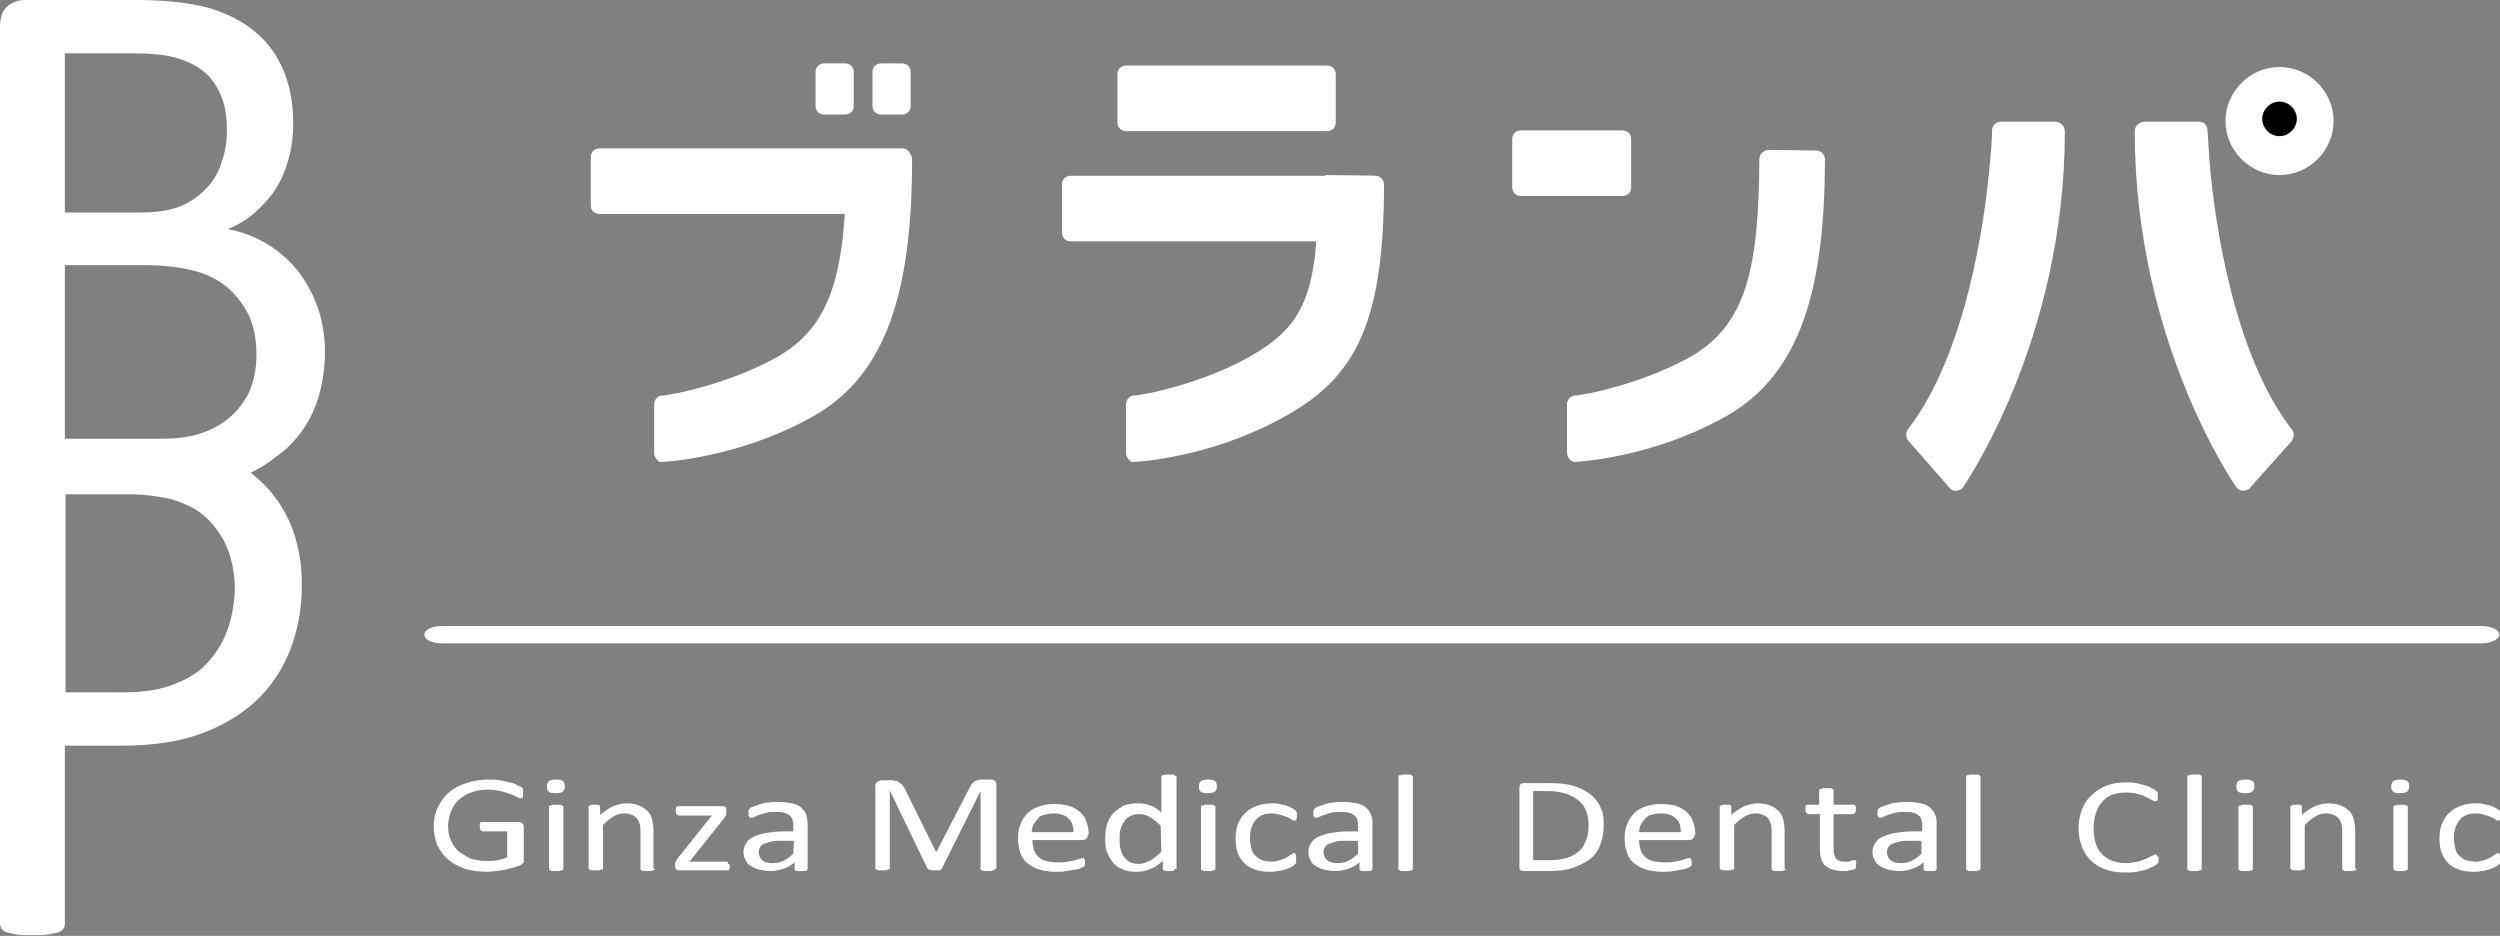 <?xml version="1.0" encoding="utf-8"?>
<!-- Generator: Adobe Illustrator 25.0.1, SVG Export Plug-In . SVG Version: 6.00 Build 0)  -->
<svg version="1.1" id="レイヤー_1" xmlns="http://www.w3.org/2000/svg" xmlns:xlink="http://www.w3.org/1999/xlink" x="0px"
	 y="0px" viewBox="0 0 347 129.9" style="enable-background:new 0 0 347 129.9;" xml:space="preserve">
<rect x="0" y="0" width="347" height="129.9" fill="#808080" stroke="none"/>
<style type="text/css">
	.st0{fill:#FFFFFF;}
</style>
<g>
	<path class="st0" d="M42,59.7c1-1.4,1.8-3.1,2.3-4.9c0.5-1.8,0.8-3.8,0.8-6c0-2.3-0.4-4.5-1.1-6.4c-0.7-1.9-1.7-3.6-2.9-5.1
		c-1.2-1.4-2.6-2.6-4.3-3.6c-1.6-0.9-3.4-1.6-5.2-1.9c1.5-0.6,2.8-1.4,3.9-2.4c1.1-1,2.1-2.1,2.9-3.4c0.8-1.3,1.3-2.6,1.7-4.1
		s0.6-3,0.6-4.7c0-2.7-0.4-5.1-1.3-7.3c-0.9-2.2-2.2-4-3.9-5.4C33.8,3,31.6,1.9,29,1.1C26.4,0.4,23,0,18.9,0H3.4
		C2.6,0,1.8,0.3,1.1,0.8C0.4,1.4,0,2.3,0,3.7v61.1v0.1V65v63.2c0,0.3,0.1,0.5,0.2,0.7s0.4,0.4,0.7,0.5c0.4,0.1,0.8,0.2,1.4,0.3
		s1.3,0.1,2.2,0.1s1.6,0,2.2-0.1s1-0.2,1.4-0.3c0.3-0.1,0.6-0.3,0.7-0.5c0.2-0.2,0.2-0.5,0.2-0.7v-24.7h7.8c4.2,0,7.9-0.5,10.9-1.6
		c3.1-1.1,5.6-2.6,7.7-4.5s3.7-4.3,4.8-7c1.1-2.8,1.7-5.8,1.7-9.3c0-2.6-0.4-4.9-1.1-7.1c-0.7-2.1-1.8-4-3.1-5.6
		c-0.8-1-1.8-1.9-2.9-2.8c1.3-0.6,2.4-1.3,3.5-2.2C39.8,62.4,41,61.1,42,59.7z M9,7.4h9.4c2.6,0,4.7,0.2,6.3,0.7
		c1.6,0.5,2.9,1.2,3.9,2.1c1,0.9,1.7,2.1,2.2,3.4s0.7,2.8,0.7,4.5c0,1.5-0.2,2.9-0.7,4.3c-0.4,1.4-1.1,2.6-2.1,3.7
		c-1,1-2.1,1.9-3.6,2.5c-1.4,0.6-3.3,0.9-5.7,0.9H9V7.4z M31.5,87.6c-0.6,1.7-1.6,3.2-2.8,4.5c-1.2,1.3-2.8,2.2-4.6,2.9
		c-1.8,0.7-4.1,1.1-6.9,1.1H9.1V68.6h8.4c1.6,0,3.1,0.1,4.8,0.4c1.6,0.2,3.2,0.8,4.8,1.7c1.5,0.9,2.8,2.3,3.9,4.2
		c1,1.9,1.6,4.2,1.6,7C32.5,83.9,32.2,85.8,31.5,87.6z M34.6,54.4C33.9,55.8,33,57,31.8,58s-2.5,1.7-4.1,2.2
		c-1.5,0.5-3.4,0.7-5.4,0.7H9V36.8h10.9c2.9,0,5.2,0.3,7.1,0.8c1.9,0.5,3.4,1.3,4.7,2.4c1.2,1.1,2.2,2.4,2.9,3.9
		c0.7,1.6,1,3.4,1,5.4C35.6,51.3,35.2,52.9,34.6,54.4z"/>
</g>
<path class="st0" d="M61.3,89.3c-1.3,0-2.4-0.5-2.4-1.2l0,0c0-0.7,1.1-1.2,2.4-1.2l0,0h283.2c1.3,0,2.4,0.5,2.4,1.2l0,0
	c0,0.6-1.1,1.2-2.4,1.2l0,0H61.3L61.3,89.3z"/>
<g>
	<path class="st0" d="M72.6,110.2c0,0.1,0,0.2,0,0.3c0,0.1,0,0.2-0.1,0.2c0,0.1-0.1,0.1-0.1,0.1s-0.1,0-0.2,0s-0.3-0.1-0.5-0.2
		s-0.5-0.3-0.9-0.4s-0.8-0.3-1.3-0.4s-1.1-0.2-1.8-0.2c-0.8,0-1.6,0.1-2.3,0.4c-0.7,0.2-1.2,0.6-1.7,1c-0.5,0.4-0.8,1-1.1,1.6
		c-0.2,0.6-0.4,1.3-0.4,2c0,0.8,0.1,1.5,0.4,2.1c0.3,0.6,0.6,1.1,1.1,1.5c0.5,0.4,1.1,0.7,1.7,1c0.7,0.2,1.4,0.3,2.2,0.3
		c0.5,0,1,0,1.4-0.1c0.5-0.1,0.9-0.2,1.4-0.4v-3.6H67c-0.1,0-0.2-0.1-0.3-0.2c-0.1-0.1-0.1-0.3-0.1-0.5c0-0.1,0-0.2,0-0.3
		c0-0.1,0-0.2,0.1-0.2c0-0.1,0.1-0.1,0.1-0.1s0.1,0,0.2,0h4.9c0.1,0,0.2,0,0.3,0c0.1,0,0.2,0.1,0.2,0.1c0.1,0.1,0.1,0.1,0.2,0.2
		c0,0.1,0.1,0.2,0.1,0.3v4.7c0,0.2,0,0.3-0.1,0.4s-0.2,0.2-0.4,0.3c-0.2,0.1-0.5,0.2-0.9,0.3c-0.4,0.1-0.7,0.2-1.1,0.3
		c-0.4,0.1-0.8,0.1-1.2,0.2c-0.4,0-0.8,0.1-1.2,0.1c-1.2,0-2.2-0.1-3.2-0.4c-0.9-0.3-1.7-0.7-2.4-1.3c-0.6-0.5-1.1-1.2-1.5-2
		c-0.3-0.8-0.5-1.6-0.5-2.6s0.2-1.9,0.6-2.7c0.4-0.8,0.9-1.5,1.5-2c0.7-0.6,1.5-1,2.4-1.3s2-0.5,3.1-0.5c0.6,0,1.1,0,1.6,0.1
		s1,0.2,1.4,0.3c0.4,0.1,0.7,0.2,1,0.4c0.3,0.1,0.5,0.2,0.6,0.3c0.1,0.1,0.2,0.2,0.2,0.3C72.6,109.8,72.6,110,72.6,110.2z"/>
	<path class="st0" d="M78.4,109.1c0,0.4-0.1,0.6-0.3,0.8c-0.2,0.1-0.5,0.2-1,0.2s-0.8-0.1-0.9-0.2c-0.2-0.1-0.3-0.4-0.3-0.7
		c0-0.4,0.1-0.6,0.3-0.8c0.2-0.1,0.5-0.2,1-0.2s0.8,0.1,0.9,0.2C78.3,108.5,78.4,108.8,78.4,109.1z M78.2,120.6
		C78.2,120.7,78.2,120.7,78.2,120.6c0,0.1-0.1,0.2-0.2,0.2s-0.2,0-0.3,0.1c-0.1,0-0.3,0-0.5,0s-0.3,0-0.5,0c-0.1,0-0.2,0-0.3-0.1
		c-0.1,0-0.1-0.1-0.2-0.1v-0.1V112v-0.1c0,0,0.1-0.1,0.2-0.1s0.2,0,0.3-0.1c0.1,0,0.3,0,0.5,0s0.4,0,0.5,0s0.2,0,0.3,0.1
		c0.1,0,0.1,0.1,0.2,0.1v0.1V120.6z"/>
	<path class="st0" d="M90.9,120.6C90.9,120.7,90.9,120.7,90.9,120.6c0,0.1-0.1,0.2-0.2,0.2s-0.2,0-0.3,0.1c-0.1,0-0.3,0-0.5,0
		s-0.4,0-0.5,0s-0.2,0-0.3-0.1c-0.1,0-0.1-0.1-0.2-0.1v-0.1v-5c0-0.5,0-0.9-0.1-1.2c-0.1-0.3-0.2-0.6-0.4-0.8
		c-0.2-0.2-0.4-0.4-0.7-0.5c-0.3-0.1-0.6-0.2-1-0.2c-0.5,0-1,0.1-1.5,0.4s-1,0.7-1.5,1.2v6c0,0.1,0,0.1,0,0.1s-0.1,0.1-0.2,0.1
		s-0.2,0-0.3,0.1c-0.1,0-0.3,0-0.5,0s-0.3,0-0.5,0c-0.1,0-0.2,0-0.3-0.1c-0.1,0-0.1-0.1-0.2-0.1v-0.1V112c0-0.1,0-0.1,0-0.1l0.1-0.1
		c0.1,0,0.2,0,0.3-0.1c0.1,0,0.3,0,0.4,0c0.2,0,0.3,0,0.4,0s0.2,0,0.3,0.1c0.1,0,0.1,0.1,0.1,0.1v0.1v1.1c0.6-0.5,1.2-0.9,1.8-1.2
		c0.6-0.2,1.2-0.4,1.8-0.4c0.7,0,1.3,0.1,1.8,0.3c0.5,0.2,0.9,0.5,1.2,0.8c0.3,0.3,0.5,0.7,0.6,1.1s0.2,1,0.2,1.6v5.3H90.9z"/>
	<path class="st0" d="M101.3,120.2c0,0.1,0,0.2,0,0.3c0,0.1-0.1,0.2-0.1,0.2c0,0.1-0.1,0.1-0.1,0.1c-0.1,0-0.1,0-0.2,0h-6.6
		c-0.2,0-0.3,0-0.4-0.1s-0.2-0.2-0.2-0.4V120c0-0.1,0-0.2,0-0.2c0-0.1,0-0.1,0.1-0.2c0-0.1,0.1-0.1,0.1-0.2c0.1-0.1,0.1-0.2,0.2-0.3
		l4.7-5.9h-4.6c-0.1,0-0.2-0.1-0.3-0.2c-0.1-0.1-0.1-0.3-0.1-0.5c0-0.1,0-0.2,0-0.3c0-0.1,0-0.2,0.1-0.2c0-0.1,0.1-0.1,0.1-0.1
		c0.1,0,0.1,0,0.2,0h6.1c0.1,0,0.2,0,0.2,0c0.1,0,0.1,0.1,0.2,0.1c0,0,0.1,0.1,0.1,0.2s0,0.2,0,0.3v0.3c0,0.1,0,0.2,0,0.2
		c0,0.1,0,0.2-0.1,0.2c0,0.1-0.1,0.2-0.1,0.2c-0.1,0.1-0.1,0.2-0.2,0.3l-4.7,5.9h5c0.1,0,0.1,0,0.2,0s0.1,0.1,0.1,0.1
		c0,0.1,0.1,0.1,0.1,0.2C101.3,120,101.3,120.1,101.3,120.2z"/>
	<path class="st0" d="M112.1,120.6c0,0.1,0,0.1-0.1,0.2c-0.1,0-0.1,0.1-0.3,0.1c-0.1,0-0.3,0-0.5,0s-0.4,0-0.5,0s-0.2,0-0.3-0.1
		c-0.1,0-0.1-0.1-0.1-0.2v-0.9c-0.5,0.4-1,0.7-1.6,0.9c-0.6,0.2-1.2,0.3-1.8,0.3c-0.6,0-1.1-0.1-1.5-0.2c-0.5-0.1-0.8-0.3-1.2-0.5
		c-0.3-0.2-0.6-0.5-0.7-0.8c-0.2-0.3-0.3-0.7-0.3-1.1c0-0.5,0.1-0.9,0.4-1.3c0.2-0.4,0.6-0.7,1.1-0.9c0.5-0.2,1-0.4,1.7-0.5
		s1.4-0.2,2.2-0.2h1.5v-0.7c0-0.3,0-0.6-0.1-0.9s-0.2-0.5-0.4-0.6c-0.2-0.2-0.4-0.3-0.8-0.4c-0.3-0.1-0.7-0.1-1.1-0.1
		c-0.5,0-0.9,0-1.3,0.1s-0.7,0.2-1,0.3c-0.3,0.1-0.5,0.2-0.7,0.3c-0.2,0.1-0.3,0.1-0.4,0.1s-0.1,0-0.2,0l-0.1-0.1
		c0,0-0.1-0.1-0.1-0.2s0-0.2,0-0.3c0-0.2,0-0.3,0-0.4s0.1-0.2,0.2-0.3c0.1-0.1,0.3-0.2,0.6-0.3c0.3-0.1,0.6-0.2,0.9-0.3
		c0.3-0.1,0.7-0.2,1.1-0.2c0.4-0.1,0.8-0.1,1.2-0.1c0.8,0,1.4,0.1,2,0.2c0.5,0.1,1,0.3,1.3,0.6c0.3,0.3,0.6,0.6,0.7,1
		s0.2,0.9,0.2,1.4L112.1,120.6L112.1,120.6z M110.2,116.7h-1.7c-0.5,0-1,0-1.4,0.1s-0.7,0.2-1,0.3c-0.3,0.1-0.5,0.3-0.6,0.5
		s-0.2,0.4-0.2,0.7c0,0.4,0.2,0.8,0.5,1.1c0.3,0.3,0.8,0.4,1.5,0.4c0.5,0,1-0.1,1.4-0.3c0.4-0.2,0.9-0.5,1.4-1L110.2,116.7
		L110.2,116.7z"/>
	<path class="st0" d="M138.1,120.6C138.1,120.7,138.1,120.7,138.1,120.6c0,0.1-0.1,0.2-0.2,0.2c-0.1,0-0.2,0-0.3,0.1
		c-0.1,0-0.3,0-0.5,0s-0.3,0-0.5,0c-0.1,0-0.2,0-0.3-0.1c-0.1,0-0.1-0.1-0.2-0.1v-0.1v-10.8l0,0l-5.4,10.8l-0.1,0.1
		c0,0-0.1,0.1-0.2,0.1c-0.1,0-0.2,0-0.3,0s-0.3,0-0.4,0c-0.2,0-0.3,0-0.4,0c-0.1,0-0.2,0-0.3-0.1c-0.1,0-0.1,0-0.2-0.1l-0.1-0.1
		l-5.2-10.8l0,0v10.8c0,0.1,0,0.1,0,0.1s-0.1,0.1-0.2,0.1s-0.2,0-0.3,0.1c-0.1,0-0.3,0-0.5,0s-0.4,0-0.5,0s-0.2,0-0.3-0.1
		c-0.1,0-0.1-0.1-0.2-0.1v-0.1v-11.4c0-0.3,0.1-0.5,0.3-0.6c0.2-0.1,0.4-0.2,0.6-0.2h1.2c0.3,0,0.5,0,0.7,0.1c0.2,0,0.4,0.1,0.5,0.2
		s0.3,0.2,0.4,0.3c0.1,0.1,0.2,0.3,0.3,0.4l4.4,8.9h0.1l4.6-8.9c0.1-0.2,0.2-0.4,0.3-0.5s0.2-0.2,0.3-0.3c0.1-0.1,0.3-0.1,0.4-0.2
		c0.2,0,0.3-0.1,0.5-0.1h1.3c0.1,0,0.2,0,0.3,0s0.2,0.1,0.3,0.1c0.1,0.1,0.1,0.1,0.2,0.2c0,0.1,0.1,0.2,0.1,0.3v11.8H138.1z"/>
	<path class="st0" d="M151,115.9c0,0.2-0.1,0.4-0.2,0.5c-0.2,0.1-0.3,0.2-0.5,0.2h-7c0,0.5,0.1,0.9,0.2,1.3c0.1,0.4,0.3,0.7,0.6,1
		s0.6,0.5,1.1,0.6c0.4,0.1,1,0.2,1.6,0.2c0.5,0,1,0,1.4-0.1s0.7-0.1,1-0.2s0.5-0.2,0.7-0.2c0.2-0.1,0.3-0.1,0.4-0.1
		c0.1,0,0.1,0,0.1,0l0.1,0.1c0,0,0,0.1,0.1,0.2c0,0.1,0,0.2,0,0.3c0,0.1,0,0.2,0,0.2c0,0.1,0,0.1,0,0.2c0,0,0,0.1-0.1,0.1l-0.1,0.1
		c0,0-0.2,0.1-0.4,0.2s-0.5,0.2-0.8,0.2c-0.3,0.1-0.7,0.1-1.2,0.2c-0.4,0.1-0.9,0.1-1.4,0.1c-0.9,0-1.6-0.1-2.3-0.3
		c-0.7-0.2-1.2-0.5-1.7-0.9s-0.8-0.9-1-1.5s-0.3-1.3-0.3-2s0.1-1.4,0.4-2c0.2-0.6,0.6-1.1,1-1.5s1-0.7,1.6-0.9
		c0.6-0.2,1.3-0.3,2.1-0.3s1.5,0.1,2.1,0.3c0.6,0.2,1.1,0.5,1.5,0.9s0.7,0.8,0.8,1.3c0.2,0.5,0.3,1,0.3,1.6v0.2H151z M149,115.5
		c0-0.8-0.2-1.5-0.7-1.9c-0.5-0.5-1.2-0.7-2.1-0.7c-0.5,0-0.9,0.1-1.3,0.2c-0.4,0.1-0.7,0.3-0.9,0.6c-0.2,0.2-0.4,0.5-0.6,0.8
		c-0.1,0.3-0.2,0.7-0.2,1H149z"/>
	<path class="st0" d="M163.1,120.6C163.1,120.7,163.1,120.7,163.1,120.6l-0.1,0.2c-0.1,0-0.2,0-0.3,0.1c-0.1,0-0.2,0-0.4,0
		s-0.3,0-0.4,0c-0.1,0-0.2,0-0.3-0.1c-0.1,0-0.1-0.1-0.2-0.1v-0.1v-1.1c-0.6,0.5-1.1,0.9-1.7,1.1c-0.6,0.3-1.3,0.4-2,0.4
		c-0.8,0-1.4-0.1-2-0.4c-0.6-0.2-1-0.6-1.3-1s-0.6-0.9-0.8-1.5s-0.2-1.2-0.2-1.8c0-0.7,0.1-1.4,0.3-2s0.5-1.1,0.9-1.5s0.9-0.7,1.4-1
		c0.6-0.2,1.2-0.3,2-0.3c0.6,0,1.2,0.1,1.7,0.3c0.5,0.2,1,0.5,1.5,1v-5v-0.1c0,0,0.1-0.1,0.2-0.1c0.1,0,0.2,0,0.3-0.1
		c0.1,0,0.3,0,0.5,0s0.4,0,0.5,0s0.2,0,0.3,0.1c0.1,0,0.1,0.1,0.2,0.1l0.1,0.1v12.8H163.1z M161.1,114.6c-0.5-0.5-1-0.9-1.5-1.2
		c-0.5-0.3-1-0.4-1.5-0.4s-0.9,0.1-1.3,0.3c-0.3,0.2-0.6,0.4-0.8,0.8c-0.2,0.3-0.4,0.7-0.5,1.1s-0.1,0.8-0.1,1.2
		c0,0.4,0,0.9,0.1,1.3s0.2,0.8,0.4,1.1c0.2,0.3,0.5,0.6,0.8,0.8c0.3,0.2,0.8,0.3,1.3,0.3c0.3,0,0.5,0,0.8-0.1
		c0.2-0.1,0.5-0.2,0.7-0.3c0.3-0.1,0.5-0.3,0.8-0.5s0.6-0.5,0.9-0.8L161.1,114.6L161.1,114.6z"/>
	<path class="st0" d="M168.9,109.1c0,0.4-0.1,0.6-0.3,0.8c-0.2,0.1-0.5,0.2-1,0.2s-0.8-0.1-0.9-0.2c-0.2-0.1-0.3-0.4-0.3-0.7
		c0-0.4,0.1-0.6,0.3-0.8c0.2-0.1,0.5-0.2,1-0.2s0.8,0.1,0.9,0.2C168.8,108.5,168.9,108.8,168.9,109.1z M168.7,120.6
		C168.7,120.7,168.7,120.7,168.7,120.6c0,0.1-0.1,0.2-0.2,0.2c-0.1,0-0.2,0-0.3,0.1c-0.1,0-0.3,0-0.5,0s-0.3,0-0.5,0
		c-0.1,0-0.2,0-0.3-0.1c-0.1,0-0.1-0.1-0.2-0.1v-0.1V112v-0.1c0,0,0.1-0.1,0.2-0.1c0.1,0,0.2,0,0.3-0.1c0.1,0,0.3,0,0.5,0
		s0.4,0,0.5,0s0.2,0,0.3,0.1c0.1,0,0.1,0.1,0.2,0.1v0.1V120.6z"/>
	<path class="st0" d="M179.9,119.3c0,0.1,0,0.2,0,0.3c0,0.1,0,0.1,0,0.2s0,0.1-0.1,0.1c0,0-0.1,0.1-0.2,0.2
		c-0.1,0.1-0.3,0.2-0.5,0.3c-0.2,0.1-0.5,0.2-0.8,0.3c-0.3,0.1-0.6,0.2-1,0.2c-0.3,0.1-0.7,0.1-1.1,0.1c-0.8,0-1.4-0.1-2-0.3
		c-0.6-0.2-1.1-0.5-1.5-0.9s-0.7-0.9-0.9-1.4c-0.2-0.6-0.3-1.2-0.3-2s0.1-1.6,0.4-2.2c0.3-0.6,0.6-1.1,1.1-1.5
		c0.4-0.4,1-0.7,1.6-0.9c0.6-0.2,1.3-0.3,2-0.3c0.3,0,0.7,0,1,0.1s0.6,0.1,0.9,0.2c0.3,0.1,0.5,0.2,0.7,0.3c0.2,0.1,0.4,0.2,0.5,0.3
		c0.1,0.1,0.2,0.1,0.2,0.2c0,0,0.1,0.1,0.1,0.2s0,0.1,0,0.2s0,0.2,0,0.3c0,0.2,0,0.4-0.1,0.5s-0.2,0.1-0.3,0.1s-0.3-0.1-0.4-0.2
		c-0.2-0.1-0.3-0.2-0.6-0.3c-0.2-0.1-0.5-0.2-0.9-0.3c-0.3-0.1-0.7-0.2-1.2-0.2c-0.9,0-1.7,0.3-2.2,0.9s-0.8,1.4-0.8,2.5
		c0,0.6,0.1,1,0.2,1.5c0.1,0.4,0.3,0.8,0.6,1c0.3,0.3,0.6,0.5,0.9,0.6c0.4,0.1,0.8,0.2,1.3,0.2s0.8-0.1,1.2-0.2
		c0.3-0.1,0.6-0.2,0.9-0.4c0.2-0.1,0.5-0.3,0.6-0.4c0.2-0.1,0.3-0.2,0.4-0.2c0.1,0,0.1,0,0.1,0l0.1,0.1c0,0.1,0,0.1,0.1,0.2
		C179.9,119.1,179.9,119.2,179.9,119.3z"/>
	<path class="st0" d="M190.5,120.6c0,0.1,0,0.1-0.1,0.2c-0.1,0-0.1,0.1-0.3,0.1c-0.1,0-0.3,0-0.5,0s-0.4,0-0.5,0s-0.2,0-0.3-0.1
		c-0.1,0-0.1-0.1-0.1-0.2v-0.9c-0.5,0.4-1,0.7-1.6,0.9c-0.6,0.2-1.2,0.3-1.8,0.3s-1.1-0.1-1.5-0.2c-0.5-0.1-0.8-0.3-1.2-0.5
		c-0.3-0.2-0.6-0.5-0.7-0.8c-0.2-0.3-0.3-0.7-0.3-1.1c0-0.5,0.1-0.9,0.4-1.3c0.2-0.4,0.6-0.7,1.1-0.9c0.5-0.2,1-0.4,1.7-0.5
		s1.4-0.2,2.2-0.2h1.5v-0.7c0-0.3,0-0.6-0.1-0.9s-0.2-0.5-0.4-0.6c-0.2-0.2-0.4-0.3-0.8-0.4c-0.3-0.1-0.7-0.1-1.1-0.1
		c-0.5,0-0.9,0-1.3,0.1c-0.4,0.1-0.7,0.2-1,0.3c-0.3,0.1-0.5,0.2-0.7,0.3c-0.2,0.1-0.3,0.1-0.4,0.1c-0.1,0-0.1,0-0.2,0l-0.1-0.1
		c0,0-0.1-0.1-0.1-0.2s0-0.2,0-0.3c0-0.2,0-0.3,0-0.4s0.1-0.2,0.2-0.3c0.1-0.1,0.3-0.2,0.6-0.3c0.3-0.1,0.6-0.2,0.9-0.3
		c0.3-0.1,0.7-0.2,1.1-0.2c0.4-0.1,0.8-0.1,1.2-0.1c0.8,0,1.4,0.1,2,0.2c0.5,0.1,1,0.3,1.3,0.6c0.3,0.3,0.6,0.6,0.7,1
		c0.2,0.4,0.2,0.9,0.2,1.4L190.5,120.6L190.5,120.6z M188.6,116.7h-1.7c-0.5,0-1,0-1.4,0.1s-0.7,0.2-1,0.3c-0.3,0.1-0.5,0.3-0.6,0.5
		s-0.2,0.4-0.2,0.7c0,0.4,0.2,0.8,0.5,1.1c0.4,0.3,0.8,0.4,1.5,0.4c0.5,0,1-0.1,1.4-0.3c0.4-0.2,0.9-0.5,1.4-1v-1.8H188.6z"/>
	<path class="st0" d="M196.1,120.6C196.1,120.7,196.1,120.7,196.1,120.6c0,0.1-0.1,0.2-0.2,0.2c-0.1,0-0.2,0-0.3,0.1
		c-0.1,0-0.3,0-0.5,0s-0.3,0-0.5,0c-0.1,0-0.2,0-0.3-0.1c-0.1,0-0.1-0.1-0.2-0.1v-0.1v-12.8c0-0.1,0-0.1,0-0.1s0.1-0.1,0.2-0.1
		c0.1,0,0.2,0,0.3-0.1c0.1,0,0.3,0,0.5,0s0.4,0,0.5,0s0.2,0,0.3,0.1c0.1,0,0.1,0.1,0.2,0.1v0.1V120.6z"/>
</g>
<g>
	<path class="st0" d="M222.6,114.5c0,1.1-0.2,2-0.5,2.8s-0.8,1.5-1.5,2s-1.5,0.9-2.4,1.2c-0.9,0.3-2.1,0.4-3.4,0.4h-3.2
		c-0.2,0-0.4,0-0.5-0.1c-0.2-0.1-0.2-0.3-0.2-0.5v-11c0-0.2,0.1-0.4,0.2-0.5c0.2-0.1,0.3-0.1,0.5-0.1h3.5c1.3,0,2.4,0.1,3.4,0.4
		c0.9,0.3,1.7,0.7,2.3,1.2s1.1,1.1,1.4,1.9C222.5,112.7,222.6,113.6,222.6,114.5z M220.5,114.6c0-0.7-0.1-1.3-0.3-1.9
		s-0.5-1.1-1-1.5c-0.4-0.4-1-0.7-1.7-1c-0.7-0.2-1.5-0.4-2.6-0.4h-2.1v9.6h2.1c1,0,1.8-0.1,2.5-0.3c0.7-0.2,1.2-0.5,1.7-0.9
		s0.8-0.9,1-1.5C220.4,116.1,220.5,115.4,220.5,114.6z"/>
	<path class="st0" d="M235.2,115.9c0,0.2-0.1,0.4-0.2,0.5c-0.2,0.1-0.3,0.2-0.5,0.2h-7c0,0.5,0.1,0.9,0.2,1.3c0.1,0.4,0.3,0.7,0.6,1
		s0.6,0.5,1.1,0.6c0.4,0.1,1,0.2,1.6,0.2c0.5,0,1,0,1.4-0.1s0.7-0.1,1-0.2s0.5-0.2,0.7-0.2c0.2-0.1,0.3-0.1,0.4-0.1
		c0.1,0,0.1,0,0.1,0l0.1,0.1c0,0,0,0.1,0.1,0.2c0,0.1,0,0.2,0,0.3c0,0.1,0,0.2,0,0.2c0,0.1,0,0.1,0,0.2c0,0,0,0.1-0.1,0.1l-0.1,0.1
		c0,0-0.2,0.1-0.4,0.2s-0.5,0.2-0.8,0.2c-0.3,0.1-0.7,0.1-1.2,0.2c-0.4,0.1-0.9,0.1-1.4,0.1c-0.9,0-1.6-0.1-2.3-0.3
		c-0.7-0.2-1.2-0.5-1.7-0.9s-0.8-0.9-1-1.5s-0.3-1.3-0.3-2s0.1-1.4,0.4-2c0.2-0.6,0.6-1.1,1-1.5s1-0.7,1.6-0.9
		c0.6-0.2,1.3-0.3,2.1-0.3s1.5,0.1,2.1,0.3c0.6,0.2,1.1,0.5,1.5,0.9s0.7,0.8,0.8,1.3c0.2,0.5,0.3,1,0.3,1.6v0.2H235.2z M233.3,115.5
		c0-0.8-0.2-1.5-0.7-1.9c-0.5-0.5-1.2-0.7-2.1-0.7c-0.5,0-0.9,0.1-1.3,0.2c-0.4,0.1-0.7,0.3-0.9,0.6c-0.2,0.2-0.4,0.5-0.6,0.8
		c-0.1,0.3-0.2,0.7-0.2,1H233.3z"/>
	<path class="st0" d="M247.9,120.6L247.9,120.6c0,0.1-0.1,0.2-0.2,0.2c-0.1,0-0.2,0-0.3,0.1c-0.1,0-0.3,0-0.5,0s-0.4,0-0.5,0
		s-0.2,0-0.3-0.1c-0.1,0-0.1-0.1-0.2-0.1v-0.1v-5c0-0.5,0-0.9-0.1-1.2c-0.1-0.3-0.2-0.6-0.4-0.8c-0.2-0.2-0.4-0.4-0.7-0.5
		s-0.6-0.2-1-0.2c-0.5,0-1,0.1-1.5,0.4s-1,0.7-1.5,1.2v6v0.1c0,0-0.1,0.1-0.2,0.1c-0.1,0-0.2,0-0.3,0.1c-0.1,0-0.3,0-0.5,0
		s-0.3,0-0.5,0c-0.1,0-0.2,0-0.3-0.1c-0.1,0-0.1-0.1-0.2-0.1v-0.1V112c0-0.1,0-0.1,0-0.1l0.1-0.1c0.1,0,0.2,0,0.3-0.1
		c0.1,0,0.3,0,0.4,0c0.2,0,0.3,0,0.4,0c0.1,0,0.2,0,0.3,0.1c0.1,0,0.1,0.1,0.1,0.1v0.1v1.1c0.6-0.5,1.2-0.9,1.8-1.2
		c0.6-0.2,1.2-0.4,1.8-0.4c0.7,0,1.3,0.1,1.8,0.3c0.5,0.2,0.9,0.5,1.2,0.8s0.5,0.7,0.6,1.1s0.2,1,0.2,1.6v5.3H247.9z"/>
	<path class="st0" d="M257.6,120c0,0.2,0,0.3,0,0.4s-0.1,0.2-0.1,0.2c-0.1,0.1-0.2,0.1-0.3,0.1c-0.1,0-0.3,0.1-0.4,0.1
		c-0.2,0-0.3,0.1-0.5,0.1s-0.4,0-0.5,0c-0.6,0-1-0.1-1.4-0.2s-0.7-0.3-1-0.5s-0.4-0.5-0.6-0.9c-0.1-0.4-0.2-0.8-0.2-1.3v-5H251
		c-0.1,0-0.2-0.1-0.3-0.2s-0.1-0.3-0.1-0.5c0-0.1,0-0.2,0-0.3c0-0.1,0-0.2,0.1-0.2c0-0.1,0.1-0.1,0.1-0.1s0.1,0,0.2,0h1.5v-2v-0.1
		c0,0,0.1-0.1,0.2-0.1c0.1,0,0.2,0,0.3-0.1c0.1,0,0.3,0,0.5,0s0.4,0,0.5,0s0.2,0,0.3,0.1c0.1,0,0.1,0.1,0.2,0.1v0.1v2h2.7
		c0.1,0,0.1,0,0.2,0l0.1,0.1c0,0.1,0.1,0.1,0.1,0.2s0,0.2,0,0.3c0,0.2,0,0.4-0.1,0.5s-0.2,0.2-0.3,0.2h-2.7v4.8c0,0.6,0.1,1,0.3,1.3
		s0.6,0.5,1.2,0.5c0.2,0,0.3,0,0.5,0s0.3-0.1,0.4-0.1s0.2-0.1,0.3-0.1c0.1,0,0.1,0,0.2,0h0.1c0,0,0.1,0,0.1,0.1c0,0,0,0.1,0.1,0.2
		C257.6,119.8,257.6,119.9,257.6,120z"/>
	<path class="st0" d="M268.8,120.6c0,0.1,0,0.1-0.1,0.2c-0.1,0-0.1,0.1-0.3,0.1c-0.1,0-0.3,0-0.5,0s-0.4,0-0.5,0s-0.2,0-0.3-0.1
		c-0.1,0-0.1-0.1-0.1-0.2v-0.9c-0.5,0.4-1,0.7-1.6,0.9c-0.6,0.2-1.2,0.3-1.8,0.3c-0.6,0-1.1-0.1-1.5-0.2c-0.5-0.1-0.8-0.3-1.2-0.5
		c-0.3-0.2-0.6-0.5-0.7-0.8c-0.2-0.3-0.3-0.7-0.3-1.1c0-0.5,0.1-0.9,0.4-1.3c0.2-0.4,0.6-0.7,1.1-0.9c0.5-0.2,1-0.4,1.7-0.5
		s1.4-0.2,2.2-0.2h1.5v-0.7c0-0.3,0-0.6-0.1-0.9s-0.2-0.5-0.4-0.6c-0.2-0.2-0.4-0.3-0.8-0.4c-0.3-0.1-0.7-0.1-1.1-0.1
		c-0.5,0-0.9,0-1.3,0.1s-0.7,0.2-1,0.3c-0.3,0.1-0.5,0.2-0.7,0.3c-0.2,0.1-0.3,0.1-0.4,0.1s-0.1,0-0.2,0l-0.1-0.1
		c0-0.1-0.1-0.1-0.1-0.2s0-0.2,0-0.3c0-0.2,0-0.3,0-0.4s0.1-0.2,0.2-0.3c0.1-0.1,0.3-0.2,0.6-0.3c0.3-0.1,0.6-0.2,0.9-0.3
		c0.3-0.1,0.7-0.2,1.1-0.2c0.4-0.1,0.8-0.1,1.2-0.1c0.8,0,1.4,0.1,2,0.2c0.5,0.1,1,0.3,1.3,0.6c0.3,0.3,0.6,0.6,0.7,1
		c0.2,0.4,0.2,0.9,0.2,1.4L268.8,120.6L268.8,120.6z M266.8,116.7h-1.7c-0.5,0-1,0-1.4,0.1s-0.7,0.2-1,0.3c-0.3,0.1-0.5,0.3-0.6,0.5
		s-0.2,0.4-0.2,0.7c0,0.4,0.2,0.8,0.5,1.1c0.4,0.3,0.8,0.4,1.5,0.4c0.5,0,1-0.1,1.4-0.3c0.4-0.2,0.9-0.5,1.4-1v-1.8H266.8z"/>
	<path class="st0" d="M274.9,120.6L274.9,120.6c0,0.1-0.1,0.2-0.2,0.2s-0.2,0-0.3,0.1c-0.1,0-0.3,0-0.5,0s-0.3,0-0.5,0
		c-0.1,0-0.2,0-0.3-0.1c-0.1,0-0.1-0.1-0.2-0.1v-0.1v-12.8c0-0.1,0-0.1,0-0.1s0.1-0.1,0.2-0.1s0.2,0,0.3-0.1c0.1,0,0.3,0,0.5,0
		s0.4,0,0.5,0s0.2,0,0.3,0.1c0.1,0,0.1,0.1,0.2,0.1v0.1V120.6z"/>
	<path class="st0" d="M299.6,119.1c0,0.1,0,0.2,0,0.3c0,0.1,0,0.1,0,0.2s0,0.1-0.1,0.2c0,0-0.1,0.1-0.2,0.2s-0.2,0.2-0.5,0.3
		c-0.3,0.1-0.6,0.3-0.9,0.4c-0.4,0.1-0.8,0.2-1.3,0.3c-0.5,0.1-1,0.1-1.6,0.1c-1,0-1.9-0.1-2.7-0.4c-0.8-0.3-1.5-0.7-2-1.2
		c-0.6-0.5-1-1.2-1.3-1.9c-0.3-0.8-0.5-1.6-0.5-2.6s0.2-1.9,0.5-2.7c0.3-0.8,0.8-1.5,1.4-2c0.6-0.6,1.3-1,2.1-1.3
		c0.8-0.3,1.7-0.4,2.7-0.4c0.4,0,0.9,0,1.3,0.1s0.8,0.2,1.2,0.3c0.4,0.1,0.7,0.2,0.9,0.4c0.3,0.1,0.5,0.2,0.6,0.3
		c0.1,0.1,0.2,0.2,0.2,0.2s0.1,0.1,0.1,0.2s0,0.1,0,0.2s0,0.2,0,0.3c0,0.1,0,0.2,0,0.3c0,0.1,0,0.2-0.1,0.2c0,0.1-0.1,0.1-0.1,0.1
		s-0.1,0-0.2,0s-0.3-0.1-0.5-0.2s-0.5-0.3-0.8-0.4c-0.3-0.2-0.7-0.3-1.1-0.4s-1-0.2-1.6-0.2c-0.7,0-1.3,0.1-1.9,0.3
		c-0.6,0.2-1,0.5-1.4,1c-0.4,0.4-0.7,0.9-0.9,1.6c-0.2,0.6-0.3,1.3-0.3,2.1c0,0.8,0.1,1.5,0.3,2.1c0.2,0.6,0.5,1.1,0.9,1.5
		s0.9,0.7,1.4,0.9c0.6,0.2,1.2,0.3,1.9,0.3c0.6,0,1.1-0.1,1.6-0.2s0.8-0.3,1.2-0.4c0.3-0.2,0.6-0.3,0.8-0.4c0.2-0.1,0.4-0.2,0.5-0.2
		s0.1,0,0.1,0l0.1,0.1c0,0.1,0,0.1,0.1,0.2C299.6,118.8,299.6,119,299.6,119.1z"/>
	<path class="st0" d="M305.6,120.6L305.6,120.6c0,0.1-0.1,0.2-0.2,0.2s-0.2,0-0.3,0.1c-0.1,0-0.3,0-0.5,0s-0.3,0-0.5,0
		c-0.1,0-0.2,0-0.3-0.1s-0.1-0.1-0.2-0.1v-0.1v-12.8c0-0.1,0-0.1,0-0.1s0.1-0.1,0.2-0.1s0.2,0,0.3-0.1c0.1,0,0.3,0,0.5,0
		s0.4,0,0.5,0s0.2,0,0.3,0.1c0.1,0,0.1,0.1,0.2,0.1v0.1V120.6z"/>
	<path class="st0" d="M312.9,109.1c0,0.4-0.1,0.6-0.3,0.8c-0.2,0.1-0.5,0.2-1,0.2s-0.8-0.1-0.9-0.2c-0.2-0.1-0.3-0.4-0.3-0.7
		c0-0.4,0.1-0.6,0.3-0.8c0.2-0.1,0.5-0.2,1-0.2s0.8,0.1,0.9,0.2C312.9,108.5,312.9,108.8,312.9,109.1z M312.7,120.6L312.7,120.6
		c0,0.1-0.1,0.2-0.2,0.2s-0.2,0-0.3,0.1c-0.1,0-0.3,0-0.5,0s-0.3,0-0.5,0c-0.1,0-0.2,0-0.3-0.1c-0.1,0-0.1-0.1-0.2-0.1v-0.1V112
		v-0.1c0,0,0.1-0.1,0.2-0.1s0.2,0,0.3-0.1c0.1,0,0.3,0,0.5,0s0.4,0,0.5,0s0.2,0,0.3,0.1c0.1,0,0.1,0.1,0.2,0.1v0.1V120.6z"/>
	<path class="st0" d="M327.1,120.6L327.1,120.6c0,0.1-0.1,0.2-0.2,0.2s-0.2,0-0.3,0.1c-0.1,0-0.3,0-0.5,0s-0.4,0-0.5,0
		s-0.2,0-0.3-0.1c-0.1,0-0.1-0.1-0.2-0.1v-0.1v-5c0-0.5,0-0.9-0.1-1.2c-0.1-0.3-0.2-0.6-0.4-0.8c-0.2-0.2-0.4-0.4-0.7-0.5
		c-0.3-0.1-0.6-0.2-1-0.2c-0.5,0-1,0.1-1.5,0.4s-1,0.7-1.5,1.2v6v0.1c0,0-0.1,0.1-0.2,0.1s-0.2,0-0.3,0.1c-0.1,0-0.3,0-0.5,0
		s-0.3,0-0.5,0c-0.1,0-0.2,0-0.3-0.1c-0.1,0-0.1-0.1-0.2-0.1v-0.1V112c0-0.1,0-0.1,0-0.1l0.1-0.1c0.1,0,0.2,0,0.3-0.1
		c0.1,0,0.3,0,0.4,0c0.2,0,0.3,0,0.4,0s0.2,0,0.3,0.1c0.1,0,0.1,0.1,0.1,0.1v0.1v1.1c0.6-0.5,1.2-0.9,1.8-1.2
		c0.6-0.2,1.2-0.4,1.8-0.4c0.7,0,1.3,0.1,1.8,0.3c0.5,0.2,0.9,0.5,1.2,0.8c0.3,0.3,0.5,0.7,0.6,1.1s0.2,1,0.2,1.6v5.3H327.1z"/>
	<path class="st0" d="M334.4,109.1c0,0.4-0.1,0.6-0.3,0.8c-0.2,0.1-0.5,0.2-1,0.2s-0.8-0.1-0.9-0.2c-0.2-0.1-0.3-0.4-0.3-0.7
		c0-0.4,0.1-0.6,0.3-0.8c0.2-0.1,0.5-0.2,1-0.2s0.8,0.1,0.9,0.2C334.3,108.5,334.4,108.8,334.4,109.1z M334.2,120.6L334.2,120.6
		c0,0.1-0.1,0.2-0.2,0.2s-0.2,0-0.3,0.1c-0.1,0-0.3,0-0.5,0s-0.3,0-0.5,0c-0.1,0-0.2,0-0.3-0.1s-0.1-0.1-0.2-0.1v-0.1V112v-0.1
		c0,0,0.1-0.1,0.2-0.1s0.2,0,0.3-0.1c0.1,0,0.3,0,0.5,0s0.4,0,0.5,0s0.2,0,0.3,0.1c0.1,0,0.1,0.1,0.2,0.1v0.1V120.6z"/>
	<path class="st0" d="M347,119.3c0,0.1,0,0.2,0,0.3c0,0.1,0,0.1,0,0.2s0,0.1-0.1,0.1c0,0-0.1,0.1-0.2,0.2s-0.3,0.2-0.5,0.3
		c-0.2,0.1-0.5,0.2-0.8,0.3c-0.3,0.1-0.6,0.2-1,0.2c-0.3,0.1-0.7,0.1-1.1,0.1c-0.8,0-1.4-0.1-2-0.3c-0.6-0.2-1.1-0.5-1.5-0.9
		s-0.7-0.9-0.9-1.4c-0.2-0.6-0.3-1.2-0.3-2s0.1-1.6,0.4-2.2s0.6-1.1,1.1-1.5c0.4-0.4,1-0.7,1.6-0.9c0.6-0.2,1.3-0.3,2-0.3
		c0.3,0,0.7,0,1,0.1s0.6,0.1,0.9,0.2s0.5,0.2,0.7,0.3c0.2,0.1,0.4,0.2,0.5,0.3c0.1,0.1,0.2,0.1,0.2,0.2c0,0,0.1,0.1,0.1,0.2
		s0,0.1,0,0.2s0,0.2,0,0.3c0,0.2,0,0.4-0.1,0.5s-0.2,0.1-0.3,0.1c-0.1,0-0.3-0.1-0.4-0.2c-0.2-0.1-0.3-0.2-0.6-0.3
		c-0.2-0.1-0.5-0.2-0.9-0.3c-0.3-0.1-0.7-0.2-1.2-0.2c-0.9,0-1.7,0.3-2.2,0.9s-0.8,1.4-0.8,2.5c0,0.6,0.1,1,0.2,1.5
		c0.1,0.4,0.3,0.8,0.6,1c0.3,0.3,0.6,0.5,0.9,0.6c0.4,0.1,0.8,0.2,1.3,0.2s0.8-0.1,1.2-0.2c0.3-0.1,0.6-0.2,0.9-0.4
		c0.2-0.1,0.5-0.3,0.6-0.4c0.2-0.1,0.3-0.2,0.4-0.2s0.1,0,0.1,0l0.1,0.1c0,0.1,0,0.1,0.1,0.2C347,119.1,347,119.2,347,119.3z"/>
</g>
<g>
	<g>
		<path class="st0" d="M126.4,28.5c0,0.7-0.5,1.2-1.2,1.2h-42c-0.7,0-1.2-0.5-1.2-1.2v-6.7c0-0.7,0.5-1.2,1.2-1.2h42
			c0.7,0,1.2,0.5,1.2,1.2V28.5z"/>
		<path class="st0" d="M126.4,14.7c0,0.7-0.5,1.2-1.2,1.2h-2.9c-0.7,0-1.2-0.5-1.2-1.2V10c0-0.7,0.5-1.2,1.2-1.2h2.9
			c0.7,0,1.2,0.5,1.2,1.2V14.7z"/>
		<path class="st0" d="M118.5,14.7c0,0.7-0.5,1.2-1.2,1.2h-2.9c-0.7,0-1.2-0.5-1.2-1.2V10c0-0.7,0.5-1.2,1.2-1.2h2.9
			c0.7,0,1.2,0.5,1.2,1.2V14.7z"/>
		<g>
			<path class="st0" d="M91.2,63.8c-0.2-0.2-0.4-0.6-0.4-0.9l0,0v-6.8c0-0.6,0.5-1.2,1.1-1.2l0,0c0,0,0.5,0,1.3-0.2l0,0
				c0.9-0.1,2.1-0.4,3.6-0.8l0,0c3-0.8,7-2.1,11-4.3l0,0c8-4.5,9.6-12.5,9.7-27.5l0,0c0-0.3,0.1-0.7,0.4-0.9l0,0
				c0.2-0.2,0.6-0.4,0.9-0.4l0,0l6.6,0.1c0.7,0,1.2,0.6,1.2,1.2l0,0c0,19.8-4.2,30.6-14.3,36l0,0c-10.1,5.5-20.1,6-20.2,6l0,0
				c0,0,0,0-0.1,0l0,0C91.7,64.2,91.4,64.1,91.2,63.8L91.2,63.8z"/>
		</g>
	</g>
	<g>
		<path class="st0" d="M226.4,26c0,0.7-0.5,1.2-1.2,1.2h-14.1c-0.7,0-1.2-0.5-1.2-1.2v-6.7c0-0.7,0.5-1.2,1.2-1.2h14.1
			c0.7,0,1.2,0.5,1.2,1.2V26z"/>
		<g>
			<path class="st0" d="M217.9,63.8c-0.2-0.2-0.4-0.6-0.4-0.9l0,0v-6.8c0-0.6,0.5-1.2,1.1-1.2l0,0c0,0,0.5,0,1.3-0.2l0,0
				c0.9-0.1,2.1-0.4,3.6-0.8l0,0c3-0.8,7-2.1,11-4.3l0,0c8-4.5,9.6-12.5,9.7-27.5l0,0c0-0.3,0.1-0.7,0.4-0.9l0,0
				c0.2-0.2,0.5-0.4,0.9-0.4l0,0l6.6,0.1c0.7,0,1.2,0.6,1.2,1.2l0,0c0,19.8-4.2,30.6-14.3,36l0,0c-10.1,5.5-20.1,6-20.2,6l0,0
				c0,0,0,0-0.1,0l0,0C218.5,64.2,218.2,64.1,217.9,63.8L217.9,63.8z"/>
		</g>
	</g>
	<g>
		<path class="st0" d="M185.4,17c0,0.7-0.5,1.2-1.2,1.2h-27.9c-0.7,0-1.2-0.5-1.2-1.2v-6.7c0-0.7,0.5-1.2,1.2-1.2h27.9
			c0.7,0,1.2,0.5,1.2,1.2V17z"/>
		<path class="st0" d="M191.8,32.3c0,0.7-0.5,1.2-1.2,1.2h-42c-0.7,0-1.2-0.5-1.2-1.2v-6.7c0-0.7,0.5-1.2,1.2-1.2h42
			c0.7,0,1.2,0.5,1.2,1.2V32.3z"/>
		<g>
			<path class="st0" d="M156.7,63.8c-0.2-0.2-0.4-0.6-0.4-0.9l0,0v-6.8c0-0.6,0.5-1.2,1.1-1.2l0,0c0,0,0.5,0,1.3-0.2l0,0
				c0.9-0.1,2.1-0.4,3.6-0.8l0,0c3-0.8,7-2.1,11-4.3l0,0c8-4.5,9.6-9,9.7-24l0,0c0-0.3,0.1-0.7,0.4-0.9l0,0c0.2-0.2,0.5-0.4,0.9-0.4
				l0,0l6.6,0.1c0.7,0,1.2,0.6,1.2,1.2l0,0c0,19.8-4.2,27.1-14.3,32.5l0,0c-10.1,5.5-20.1,6-20.2,6l0,0c0,0,0,0-0.1,0l0,0
				C157.2,64.2,156.9,64.1,156.7,63.8L156.7,63.8z"/>
		</g>
	</g>
	<path class="st0" d="M323.9,16.8c0,4.1-3.4,7.5-7.5,7.5s-7.5-3.4-7.5-7.5s3.4-7.5,7.5-7.5C320.5,9.3,323.9,12.7,323.9,16.8z"/>
	<path d="M318.8,16.5c0,1.3-1.1,2.4-2.4,2.4s-2.4-1.1-2.4-2.4s1.1-2.4,2.4-2.4C317.7,14.1,318.8,15.2,318.8,16.5z"/>
	<g>
		<path class="st0" d="M270.6,67.7l-5.7-6.5l0.9-0.8l1,0.8l-1-0.8l-0.9,0.8c-0.4-0.4-0.4-1.1-0.1-1.6l0,0c8-10.3,10.7-28.6,11.4-37
			l0,0c0.3-2.8,0.3-4.5,0.3-4.5l0,0c0-0.7,0.6-1.2,1.2-1.2l0,0h7.6c0.3,0,0.6,0.1,0.9,0.4l0,0c0.2,0.2,0.4,0.5,0.4,0.9l0,0
			c0,29.3-14.1,49.3-14.1,49.4l0,0c-0.2,0.3-0.6,0.5-0.9,0.5l0,0c0,0,0,0-0.1,0l0,0C271.2,68.2,270.8,68,270.6,67.7L270.6,67.7z"/>
	</g>
	<g>
		<path class="st0" d="M312.3,67.7c-0.2,0.3-0.6,0.4-0.9,0.4l0,0c0,0,0,0-0.1,0l0,0c-0.4,0-0.7-0.2-0.9-0.5l0,0
			c-0.1-0.1-14.1-20.1-14.1-49.4l0,0c0-0.3,0.1-0.6,0.4-0.9l0,0c0.2-0.2,0.6-0.4,0.9-0.4h7.6l0,0c0.7,0,1.2,0.5,1.2,1.2l0,0
			c0,0,0.1,1.7,0.3,4.5l0,0c0.7,8.4,3.4,26.7,11.4,37l0,0c0.4,0.5,0.3,1.1,0,1.6l-0.9-0.8l-1,0.8l1-0.8l0.9,0.8L312.3,67.7
			L312.3,67.7z"/>
	</g>
</g>
</svg>
